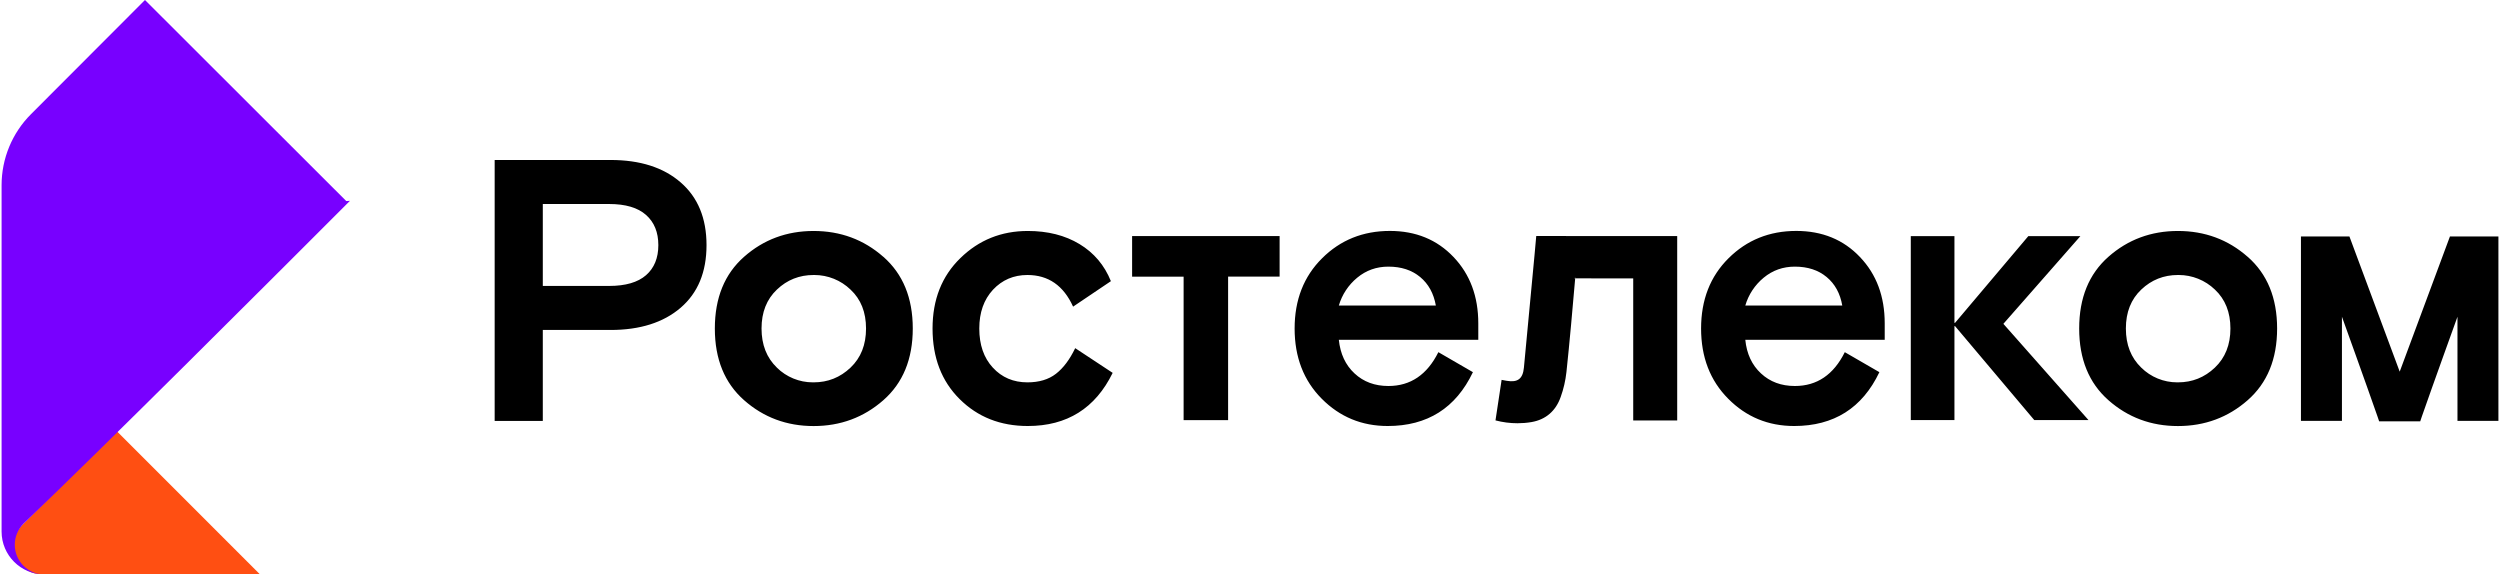 <?xml version="1.0" encoding="UTF-8"?>
<!DOCTYPE svg PUBLIC "-//W3C//DTD SVG 1.1//EN" "http://www.w3.org/Graphics/SVG/1.1/DTD/svg11.dtd">
<svg xmlns="http://www.w3.org/2000/svg" xml:space="preserve" width="1027px" height="236px" version="1.1" style="shape-rendering:geometricPrecision; text-rendering:geometricPrecision; image-rendering:optimizeQuality; fill-rule:evenodd; clip-rule:evenodd"
viewBox="0 0 534.23 122.92"
 xmlns:xlink="http://www.w3.org/1999/xlink">
 <defs>
  <style type="text/css">
   <![CDATA[
    .fil0 {fill:black}
    .fil2 {fill:#7800FF}
    .fil1 {fill:#FF4F12}
   ]]>
  </style>
 </defs>
  <g id="logo-ru">
    <path class="fil0" d="M513.11 79.52c-0.24,-0.64 -10.76,-28.93 -10.76,-28.93l-10.37 0 0 39.46 8.77 0 0 -22.28c0,0 5.37,14.9 7.61,21.34l0.35 1.04 8.79 0 0.35 -1.04c2.24,-6.44 7.62,-21.34 7.62,-21.34l0 22.28 8.76 0 0 -39.46 -10.37 0c0,0 -10.51,28.29 -10.75,28.93l0 0zm-239.66 -29.01l-31.56 0 0 8.69 11.02 0 0 30.7 9.52 0 0 -30.72 11.02 0 0 -8.67zm63.26 8.86c-0.55,6.31 -1.21,13.94 -1.89,20.24 -0.2,1.82 -0.61,3.61 -1.23,5.33 -1.04,2.96 -3.16,4.84 -6.25,5.37 -0.99,0.17 -2,0.25 -3,0.25 -1.59,0 -3.17,-0.21 -4.7,-0.61 0.45,-2.92 0.87,-5.76 1.31,-8.67 0.41,0.07 0.76,0.14 1.1,0.2 2.32,0.4 3.44,-0.41 3.67,-2.8 0.78,-8.06 1.52,-16.12 2.28,-24.18 0,0 0.23,-2.65 0.36,-4l30.16 0.01 0 39.45 -9.41 0 0 -30.4c-0.61,0 -9.3,0.03 -12.57,-0.01l0.17 -0.19 0 0.01zm-231.21 30.7l0 -55.84 24.8 0c6.3,0 11.31,1.59 14.99,4.79 3.69,3.19 5.54,7.67 5.54,13.43 0,5.77 -1.85,10.23 -5.54,13.4 -3.68,3.16 -8.69,4.75 -14.99,4.75l-14.5 0 0 19.47 -10.3 0zm10.3 -46.42l0 17.53 14.19 0c3.51,0 6.15,-0.77 7.9,-2.3 1.75,-1.53 2.63,-3.67 2.63,-6.43 0,-2.75 -0.87,-4.9 -2.63,-6.46 -1.75,-1.56 -4.39,-2.34 -7.9,-2.34l-14.19 0 0 0zm72.86 11.29c4.2,3.69 6.3,8.8 6.3,15.35 0,6.54 -2.1,11.65 -6.3,15.34 -4.19,3.68 -9.17,5.53 -14.92,5.53 -5.74,0 -10.7,-1.85 -14.87,-5.53 -4.18,-3.69 -6.26,-8.8 -6.26,-15.34 0,-6.55 2.08,-11.66 6.26,-15.35 4.17,-3.68 9.13,-5.52 14.87,-5.52 5.75,0 10.73,1.84 14.92,5.53l0 -0.01zm-22.78 23.72c2.05,2.02 4.81,3.15 7.69,3.15 0.06,0 0.12,0 0.18,0 3.05,0 5.68,-1.05 7.89,-3.15 2.22,-2.11 3.32,-4.89 3.32,-8.37 0,-3.48 -1.1,-6.26 -3.32,-8.33 -2.07,-2 -4.85,-3.12 -7.73,-3.12 -0.05,0 -0.11,0 -0.16,0 -3.06,0 -5.68,1.04 -7.86,3.12 -2.19,2.07 -3.29,4.85 -3.29,8.32 0,3.49 1.1,6.27 3.29,8.38l-0.01 0zm63.83 -4.17l8.02 5.29c-3.71,7.59 -9.77,11.37 -18.16,11.37 -5.85,0 -10.71,-1.91 -14.58,-5.76 -3.87,-3.84 -5.8,-8.87 -5.8,-15.1 0,-6.18 1.98,-11.21 5.96,-15.07 3.96,-3.87 8.77,-5.8 14.42,-5.8 4.27,0 7.96,0.93 11.06,2.8 3.1,1.87 5.34,4.52 6.72,7.94l-8.09 5.45c-2.04,-4.51 -5.3,-6.77 -9.77,-6.77 -2.95,0 -5.4,1.05 -7.37,3.15 -1.95,2.11 -2.93,4.87 -2.93,8.3 0,3.48 0.96,6.27 2.9,8.37 1.93,2.1 4.4,3.15 7.4,3.15 2.49,0 4.53,-0.61 6.1,-1.83 1.58,-1.22 2.95,-3.05 4.12,-5.48l0 -0.01zm86.25 -1.79l-29.84 0c0.31,3.01 1.43,5.41 3.36,7.2 1.93,1.8 4.35,2.69 7.25,2.69 4.73,0 8.29,-2.42 10.69,-7.24l7.39 4.28c-3.66,7.68 -9.74,11.52 -18.24,11.52 -5.54,0 -10.24,-1.94 -14.11,-5.84 -3.87,-3.89 -5.8,-8.9 -5.8,-15.02 0,-6.13 1.96,-11.14 5.88,-15.03 3.91,-3.9 8.75,-5.85 14.5,-5.85 5.54,0 10.08,1.86 13.62,5.58 3.53,3.7 5.3,8.44 5.3,14.2l0 3.51 0 0zm-19.23 -15.65c-2.55,0 -4.77,0.79 -6.68,2.37 -1.88,1.55 -3.25,3.62 -3.93,5.96l20.76 0c-0.46,-2.6 -1.58,-4.63 -3.36,-6.11 -1.78,-1.48 -4.05,-2.22 -6.79,-2.22l0 0zm106.19 15.65l-29.83 0c0.3,3.01 1.42,5.41 3.36,7.2 1.93,1.8 4.35,2.69 7.25,2.69 4.73,0 8.29,-2.42 10.68,-7.24l7.4 4.28c-3.66,7.68 -9.74,11.52 -18.24,11.52 -5.54,0 -10.25,-1.94 -14.11,-5.84 -3.87,-3.89 -5.8,-8.9 -5.8,-15.02 0,-6.13 1.95,-11.14 5.87,-15.03 3.92,-3.9 8.75,-5.85 14.5,-5.85 5.54,0 10.09,1.86 13.62,5.58 3.54,3.7 5.3,8.44 5.3,14.2l0 3.51 0 0zm-19.22 -15.65c-2.55,0 -4.77,0.79 -6.68,2.37 -1.88,1.55 -3.25,3.62 -3.93,5.96l20.75 0c-0.45,-2.6 -1.57,-4.63 -3.35,-6.11 -1.78,-1.48 -4.05,-2.22 -6.79,-2.22l0 0zm96.88 -2.11c4.2,3.69 6.3,8.8 6.3,15.35 0,6.54 -2.1,11.65 -6.3,15.34 -4.19,3.68 -9.17,5.53 -14.92,5.53 -5.74,0 -10.7,-1.85 -14.87,-5.53 -4.18,-3.69 -6.26,-8.8 -6.26,-15.34 0,-6.55 2.08,-11.66 6.26,-15.35 4.17,-3.68 9.13,-5.52 14.87,-5.52 5.75,0 10.73,1.84 14.92,5.53l0 -0.01zm-22.77 23.72c2.04,2.02 4.8,3.15 7.68,3.15 0.06,0 0.12,0 0.18,0 3.05,0 5.68,-1.05 7.89,-3.15 2.22,-2.11 3.33,-4.89 3.33,-8.37 0,-3.48 -1.11,-6.26 -3.32,-8.33 -2.08,-2 -4.85,-3.12 -7.74,-3.12 -0.05,0 -0.11,0 -0.16,0 -3.06,0 -5.67,1.04 -7.86,3.12 -2.19,2.07 -3.29,4.85 -3.29,8.32 0,3.49 1.1,6.27 3.29,8.38l0 0zm0 0l0 0 0 0zm-11.29 11.22l-11.6 0 -16.95 -20.1 -0.13 0 0 20.1 -9.34 0 0 -39.35 9.34 0 0 18.55 0.13 0 15.68 -18.56 11.14 0 -16.48 18.77 18.21 20.59z"/>
   <path class="fil1" d="M55.31 122.92l-30.73 -30.73 -20.24 20.23c-1.15,1.15 -1.79,2.72 -1.79,4.35 0,3.39 2.75,6.14 6.14,6.14l46.62 0.01z"/>
   <path class="fil2" d="M73.75 43.02l-43.07 -43.02 -24.39 24.43c-4.03,4.03 -6.29,9.5 -6.29,15.2l0 74.11c0,5.06 4.11,9.17 9.18,9.17 -3.51,0 -6.36,-2.84 -6.36,-6.35 0,-1.69 0.68,-3.31 1.87,-4.5 18.82,-18.06 50.22,-49.46 69.85,-69.09l-0.79 0.05z"/>
  </g>
</svg>
